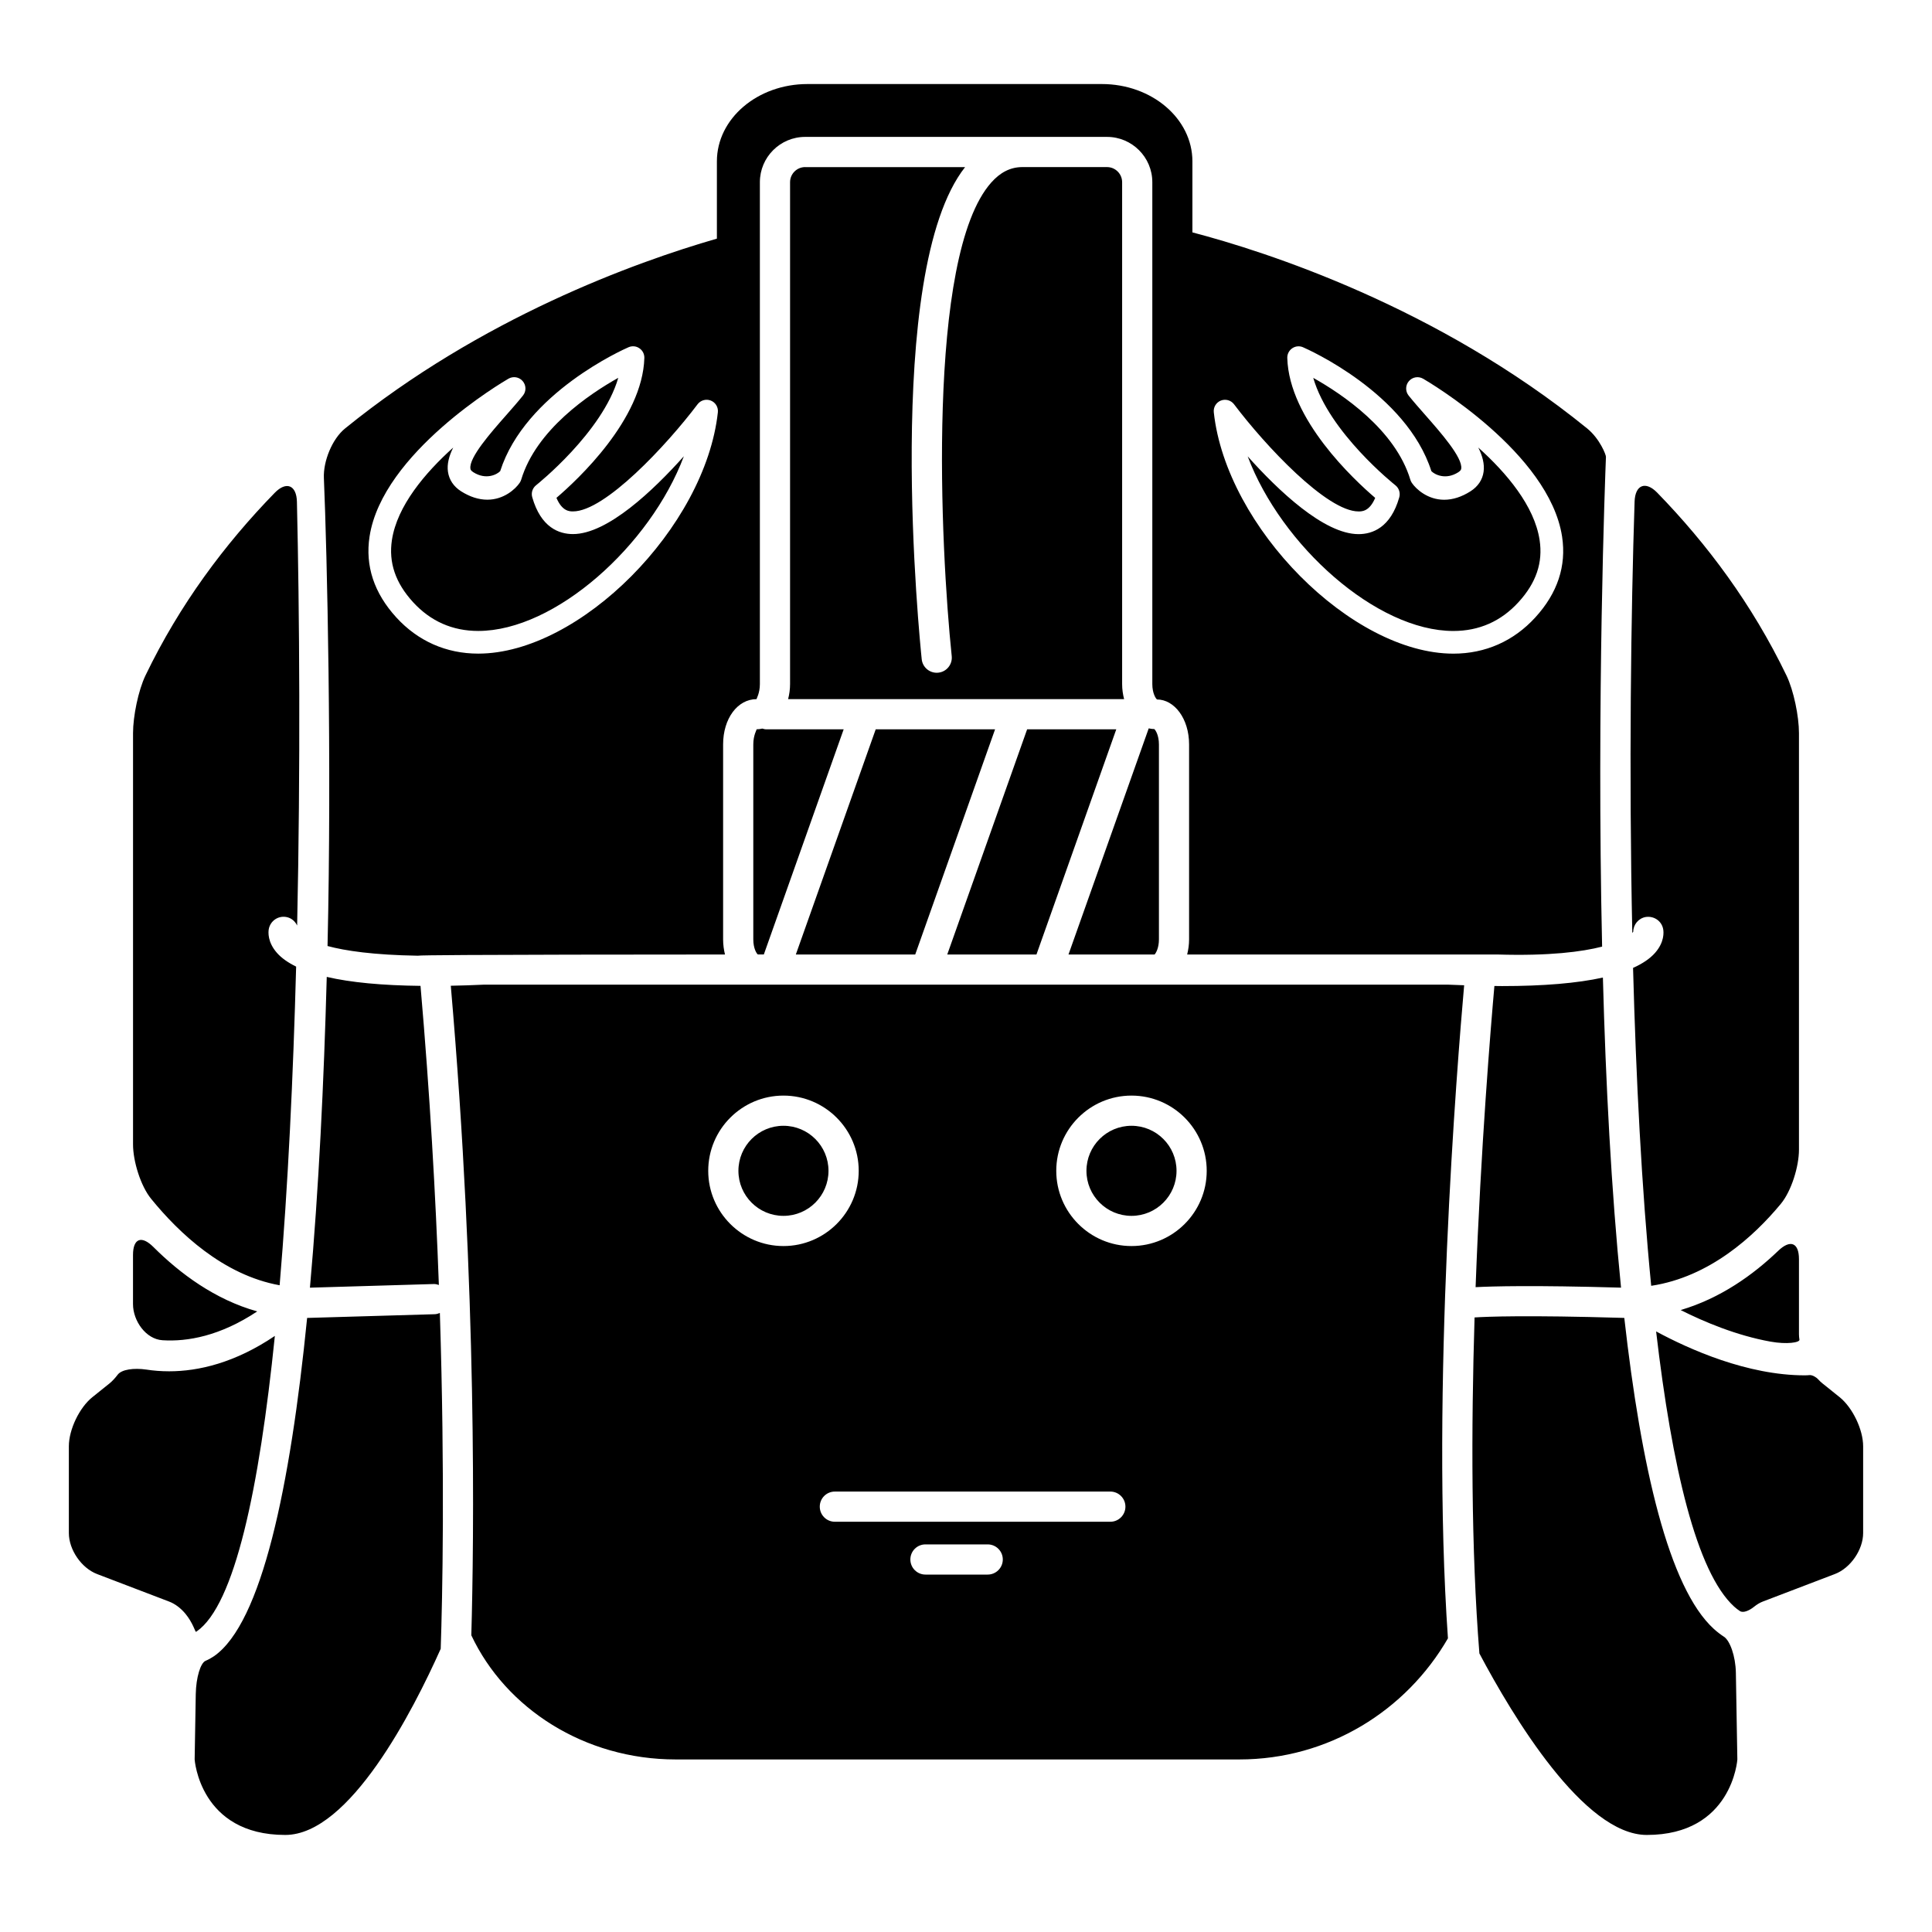 <?xml version="1.0" encoding="utf-8"?>
<!-- Generator: Adobe Illustrator 17.0.0, SVG Export Plug-In . SVG Version: 6.00 Build 0)  -->
<!DOCTYPE svg PUBLIC "-//W3C//DTD SVG 1.1//EN" "http://www.w3.org/Graphics/SVG/1.1/DTD/svg11.dtd">
<svg version="1.1" id="Capa_1" xmlns="http://www.w3.org/2000/svg" xmlns:xlink="http://www.w3.org/1999/xlink" x="0px" y="0px"
	 width="64px" height="64px" viewBox="0 0 64 64" enable-background="new 0 0 64 64" xml:space="preserve">
<path d="M25.253,24.135c-0.062,0.014-0.125,0.024-0.19,0.024c0.008,0.015-0.109,0.191-0.109,0.5v6.459c0,0.298,0.106,0.465,0.15,0.5
	h0.199l2.645-7.459h-2.572C25.332,24.16,25.293,24.145,25.253,24.135z M26.672,5.535c-0.276,0-0.5,0.225-0.5,0.5V22.66
	c0,0.178-0.025,0.344-0.065,0.5h2.518h0.003h8.61c-0.041-0.156-0.066-0.322-0.066-0.5V6.035c0-0.275-0.225-0.5-0.5-0.5H33.85
	c-0.381,0.005-0.713,0.173-1.014,0.512c-2.166,2.438-1.678,12.149-1.309,15.687c0.029,0.274-0.17,0.521-0.444,0.549
	c-0.019,0.002-0.036,0.003-0.053,0.003c-0.253,0-0.47-0.191-0.497-0.448C30.478,21.31,29.226,9.016,31.97,5.536h-5.298L26.672,5.535
	z M10.267,42.656l4.102-0.121c0.058-0.002,0.114,0.012,0.169,0.031c-0.108-2.973-0.297-6.326-0.608-9.908
	c-1.273-0.014-2.312-0.112-3.106-0.297C10.73,35.832,10.559,39.396,10.267,42.656z M49.756,32.665c-0.08,0-0.168-0.003-0.252-0.003
	c-0.119,1.342-0.449,5.309-0.623,9.977c0.543-0.029,1.892-0.068,4.818,0.016c-0.324-3.232-0.508-6.799-0.601-10.272
	C52.248,32.57,51.133,32.665,49.756,32.665z M38.391,31.119V24.66c0-0.309-0.117-0.485-0.158-0.511
	c-0.061,0.002-0.121-0.008-0.18-0.021l-2.658,7.491h2.852C38.293,31.571,38.391,31.4,38.391,31.119z M36.978,24.16h-2.953
	l-2.646,7.459h2.955L36.978,24.16z M32.963,24.16h-3.954l-2.646,7.459h3.955L32.963,24.16z M13.841,31.659
	c-0.003-0.04,10.175-0.04,10.175-0.04c-0.038-0.156-0.062-0.322-0.062-0.5V24.66c0-0.856,0.477-1.5,1.109-1.5
	c-0.008-0.015,0.109-0.191,0.109-0.5V6.035c0-0.827,0.672-1.5,1.5-1.5h10c0.826,0,1.5,0.673,1.5,1.5V22.66
	c0,0.309,0.117,0.485,0.156,0.511c0.576,0.002,1.062,0.635,1.062,1.489v6.459c0,0.178-0.025,0.344-0.064,0.5h10.277
	c1.731,0.052,2.807-0.091,3.469-0.261c-0.184-8.195,0.102-15.577,0.127-16.225c0.004-0.06-0.199-0.597-0.627-0.944
	c-4.97-4.033-10.638-5.853-13.072-6.491V5.345c0-1.414-1.344-2.561-3-2.561h-9.752c-1.656,0-3,1.146-3,2.561c0,1.413,0,2.56,0,2.56
	c-2.721,0.785-7.809,2.628-12.318,6.289c-0.43,0.349-0.725,1.09-0.701,1.642c0.107,2.518,0.263,9.362,0.121,15.502
	C11.433,31.496,12.365,31.635,13.841,31.659z M40.441,13.27c0.156-0.062,0.336-0.013,0.438,0.122c1.037,1.373,3.074,3.55,4.125,3.55
	c0.115,0,0.361,0,0.551-0.449c-0.693-0.592-2.856-2.597-2.912-4.635c-0.004-0.128,0.059-0.25,0.164-0.321
	c0.105-0.072,0.242-0.086,0.359-0.033c0.141,0.061,3.422,1.511,4.25,4.103c0.098,0.104,0.465,0.309,0.893,0.036
	c0.086-0.055,0.092-0.097,0.096-0.12c0.051-0.365-0.688-1.203-1.176-1.758c-0.203-0.231-0.4-0.454-0.566-0.661
	c-0.113-0.141-0.109-0.342,0.008-0.478c0.119-0.138,0.314-0.171,0.473-0.08c0.17,0.099,4.176,2.451,4.602,5.229
	c0.148,0.972-0.15,1.873-0.889,2.68c-0.715,0.783-1.654,1.198-2.711,1.198c-3.369,0-7.521-4.183-7.937-7.992
	C40.189,13.492,40.285,13.333,40.441,13.27z M15.842,21.652c-1.059,0-1.996-0.414-2.713-1.198c-0.738-0.807-1.036-1.708-0.887-2.68
	c0.426-2.778,4.43-5.131,4.601-5.229c0.155-0.09,0.354-0.059,0.472,0.08c0.118,0.137,0.122,0.338,0.009,0.478
	c-0.166,0.207-0.362,0.431-0.565,0.661c-0.489,0.555-1.228,1.392-1.176,1.758c0.002,0.023,0.008,0.065,0.095,0.12
	c0.43,0.273,0.797,0.068,0.892-0.036c0.829-2.592,4.109-4.042,4.25-4.103c0.119-0.052,0.254-0.04,0.359,0.033
	c0.108,0.071,0.169,0.193,0.166,0.321c-0.058,2.038-2.22,4.043-2.912,4.635c0.189,0.449,0.436,0.449,0.549,0.449
	c1.053,0,3.09-2.177,4.126-3.549c0.103-0.136,0.282-0.184,0.438-0.123c0.157,0.062,0.253,0.222,0.234,0.39
	C23.363,17.469,19.209,21.652,15.842,21.652z M58.65,44.443c0.543,0.098,0.975,0.031,0.959-0.066
	c-0.01-0.061-0.016-0.119-0.016-0.176v-2.49c0-0.553-0.291-0.658-0.689-0.275c-0.828,0.795-1.912,1.572-3.23,1.961
	C56.447,43.787,57.523,44.24,58.65,44.443z M54.103,30.865c0.002-0.236,0.172-0.445,0.412-0.488c0.273-0.043,0.533,0.132,0.58,0.404
	c0.018,0.093,0.047,0.425-0.269,0.784c-0.168,0.191-0.414,0.357-0.729,0.498c0.098,3.636,0.283,7.287,0.601,10.531
	c1.936-0.291,3.408-1.646,4.291-2.711c0.354-0.426,0.604-1.244,0.604-1.797V24.285c0-0.553-0.174-1.412-0.414-1.909
	c-1.137-2.358-2.627-4.355-4.283-6.057c-0.387-0.396-0.73-0.256-0.748,0.296c-0.119,3.649-0.191,8.884-0.076,14.289
	C54.086,30.887,54.098,30.874,54.103,30.865z M18.98,17.692c-0.457,0-1.061-0.212-1.349-1.221c-0.042-0.147,0.009-0.303,0.129-0.398
	c0.024-0.02,2.197-1.75,2.721-3.557c-0.96,0.538-2.72,1.72-3.216,3.375c-0.012,0.037-0.028,0.071-0.05,0.103
	c-0.141,0.207-0.524,0.559-1.071,0.559c-0.287,0-0.579-0.094-0.871-0.279c-0.246-0.157-0.396-0.381-0.434-0.648
	c-0.036-0.252,0.035-0.521,0.174-0.8c-0.939,0.845-1.857,1.934-2.03,3.061c-0.113,0.746,0.115,1.42,0.7,2.06
	c0.579,0.633,1.306,0.954,2.159,0.954c2.545,0,5.703-2.832,6.812-5.787C21.644,16.243,20.125,17.692,18.98,17.692z M48.144,20.902
	c0.854,0,1.58-0.321,2.158-0.954c0.586-0.64,0.814-1.313,0.699-2.061c-0.172-1.128-1.092-2.218-2.031-3.062
	c0.141,0.279,0.211,0.55,0.176,0.803c-0.037,0.267-0.187,0.49-0.436,0.648c-0.291,0.185-0.584,0.279-0.869,0.279
	c-0.547,0-0.932-0.352-1.072-0.559c-0.021-0.032-0.039-0.066-0.049-0.103c-0.496-1.655-2.258-2.838-3.217-3.376
	c0.523,1.81,2.695,3.538,2.721,3.558c0.119,0.095,0.17,0.251,0.129,0.398c-0.287,1.009-0.893,1.221-1.35,1.221
	c-1.145,0-2.664-1.449-3.672-2.577C42.441,18.07,45.598,20.902,48.144,20.902z M48.502,32.638c-0.176-0.006-0.348-0.011-0.531-0.02
	h-9.689h-13.22h-9.033c-0.383,0.019-0.744,0.029-1.096,0.036c0.877,10.107,0.768,18.388,0.68,21.517
	c1.144,2.43,3.752,4.113,6.772,4.113h18.668c2.961,0,5.529-1.619,6.912-4.012C47.393,46.084,48.273,35.221,48.502,32.638z
	 M23.461,38.785c0-1.375,1.119-2.492,2.492-2.492c1.375,0,2.493,1.117,2.493,2.492c0,1.373-1.118,2.492-2.493,2.492
	C24.58,41.277,23.461,40.158,23.461,38.785z M32.719,52.16h-2.062c-0.277,0-0.5-0.225-0.5-0.5c0-0.277,0.223-0.5,0.5-0.5h2.062
	c0.275,0,0.5,0.223,0.5,0.5C33.219,51.936,32.994,52.16,32.719,52.16z M36.781,50.41h-9.125c-0.277,0-0.5-0.225-0.5-0.5
	c0-0.277,0.223-0.5,0.5-0.5h9.125c0.275,0,0.5,0.223,0.5,0.5C37.281,50.186,37.057,50.41,36.781,50.41z M37.482,41.277
	c-1.375,0-2.492-1.119-2.492-2.492c0-1.375,1.117-2.492,2.492-2.492s2.492,1.117,2.492,2.492
	C39.975,40.158,38.857,41.277,37.482,41.277z M60.373,45.828c-0.051-0.039-0.098-0.086-0.143-0.135
	c-0.074-0.08-0.197-0.146-0.283-0.141c-0.051,0.004-0.104,0.008-0.156,0.008c-1.912,0-3.838-0.865-4.93-1.455
	c0.525,4.494,1.34,7.98,2.584,9.115c0.064,0.059,0.129,0.107,0.191,0.148c0.111,0.074,0.311-0.016,0.463-0.137
	c0.094-0.076,0.193-0.139,0.303-0.18l2.383-0.91c0.516-0.197,0.934-0.805,0.934-1.357V47.91c0-0.553-0.35-1.281-0.779-1.627
	L60.373,45.828z M53.807,43.658c-0.021,0-0.043,0-0.064-0.002c-3.174-0.094-4.482-0.041-4.896-0.014
	c-0.113,3.676-0.115,7.676,0.16,11.131c1.104,2.082,3.461,6.012,5.545,6.012c2.834,0,3-2.5,3-2.5l-0.049-2.873
	c-0.01-0.553-0.197-1.066-0.395-1.193c-0.113-0.074-0.226-0.16-0.336-0.26C55.281,52.6,54.363,48.598,53.807,43.658z M37.482,37.293
	c0.824,0,1.492,0.668,1.492,1.492s-0.668,1.492-1.492,1.492s-1.492-0.668-1.492-1.492S36.658,37.293,37.482,37.293z M25.953,37.293
	c0.824,0,1.492,0.668,1.492,1.492s-0.668,1.492-1.492,1.492s-1.492-0.668-1.492-1.492S25.129,37.293,25.953,37.293z M9.81,32.02
	c-0.269-0.132-0.484-0.282-0.636-0.455c-0.316-0.359-0.287-0.691-0.271-0.784c0.049-0.271,0.305-0.453,0.58-0.404
	c0.166,0.029,0.293,0.141,0.36,0.282c0.114-5.303,0.077-10.41-0.007-14.036C9.824,16.071,9.485,15.93,9.1,16.326
	c-1.655,1.699-3.145,3.694-4.281,6.05c-0.239,0.497-0.412,1.356-0.412,1.909v13.627c0,0.553,0.25,1.373,0.6,1.801
	c0.919,1.131,2.392,2.527,4.256,2.863C9.541,39.303,9.713,35.65,9.81,32.02z M14.398,43.535l-4.142,0.121
	c-0.027,0-0.055,0.002-0.082,0.002C9.615,49.264,8.669,53.764,7.09,54.863c-0.092,0.062-0.185,0.113-0.281,0.154
	c-0.164,0.068-0.314,0.547-0.324,1.1l-0.037,2.168c0,0,0.168,2.5,3,2.5c2.136,0,4.242-4.131,5.151-6.166
	c0.056-1.67,0.144-5.703-0.028-11.125C14.517,43.516,14.46,43.533,14.398,43.535z M5.082,41.309
	c-0.391-0.391-0.676-0.289-0.676,0.264v1.629c0,0.553,0.427,1.162,0.977,1.195c0.823,0.053,1.911-0.139,3.138-0.955
	C7.127,43.053,5.969,42.193,5.082,41.309z M6.488,54.055c0.01-0.002,0.02-0.006,0.03-0.014c1.257-0.875,2.071-4.73,2.587-9.787
	c-1.322,0.893-2.531,1.172-3.503,1.172c-0.272,0-0.524-0.021-0.755-0.057c-0.413-0.06-0.817-0.006-0.949,0.17
	c-0.084,0.111-0.175,0.211-0.271,0.289L3.06,46.283c-0.431,0.346-0.779,1.074-0.779,1.627v2.875c0,0.553,0.418,1.16,0.934,1.357
	l2.382,0.91c0.208,0.078,0.395,0.225,0.546,0.406C6.385,53.752,6.471,54.061,6.488,54.055z"/>
</svg>
